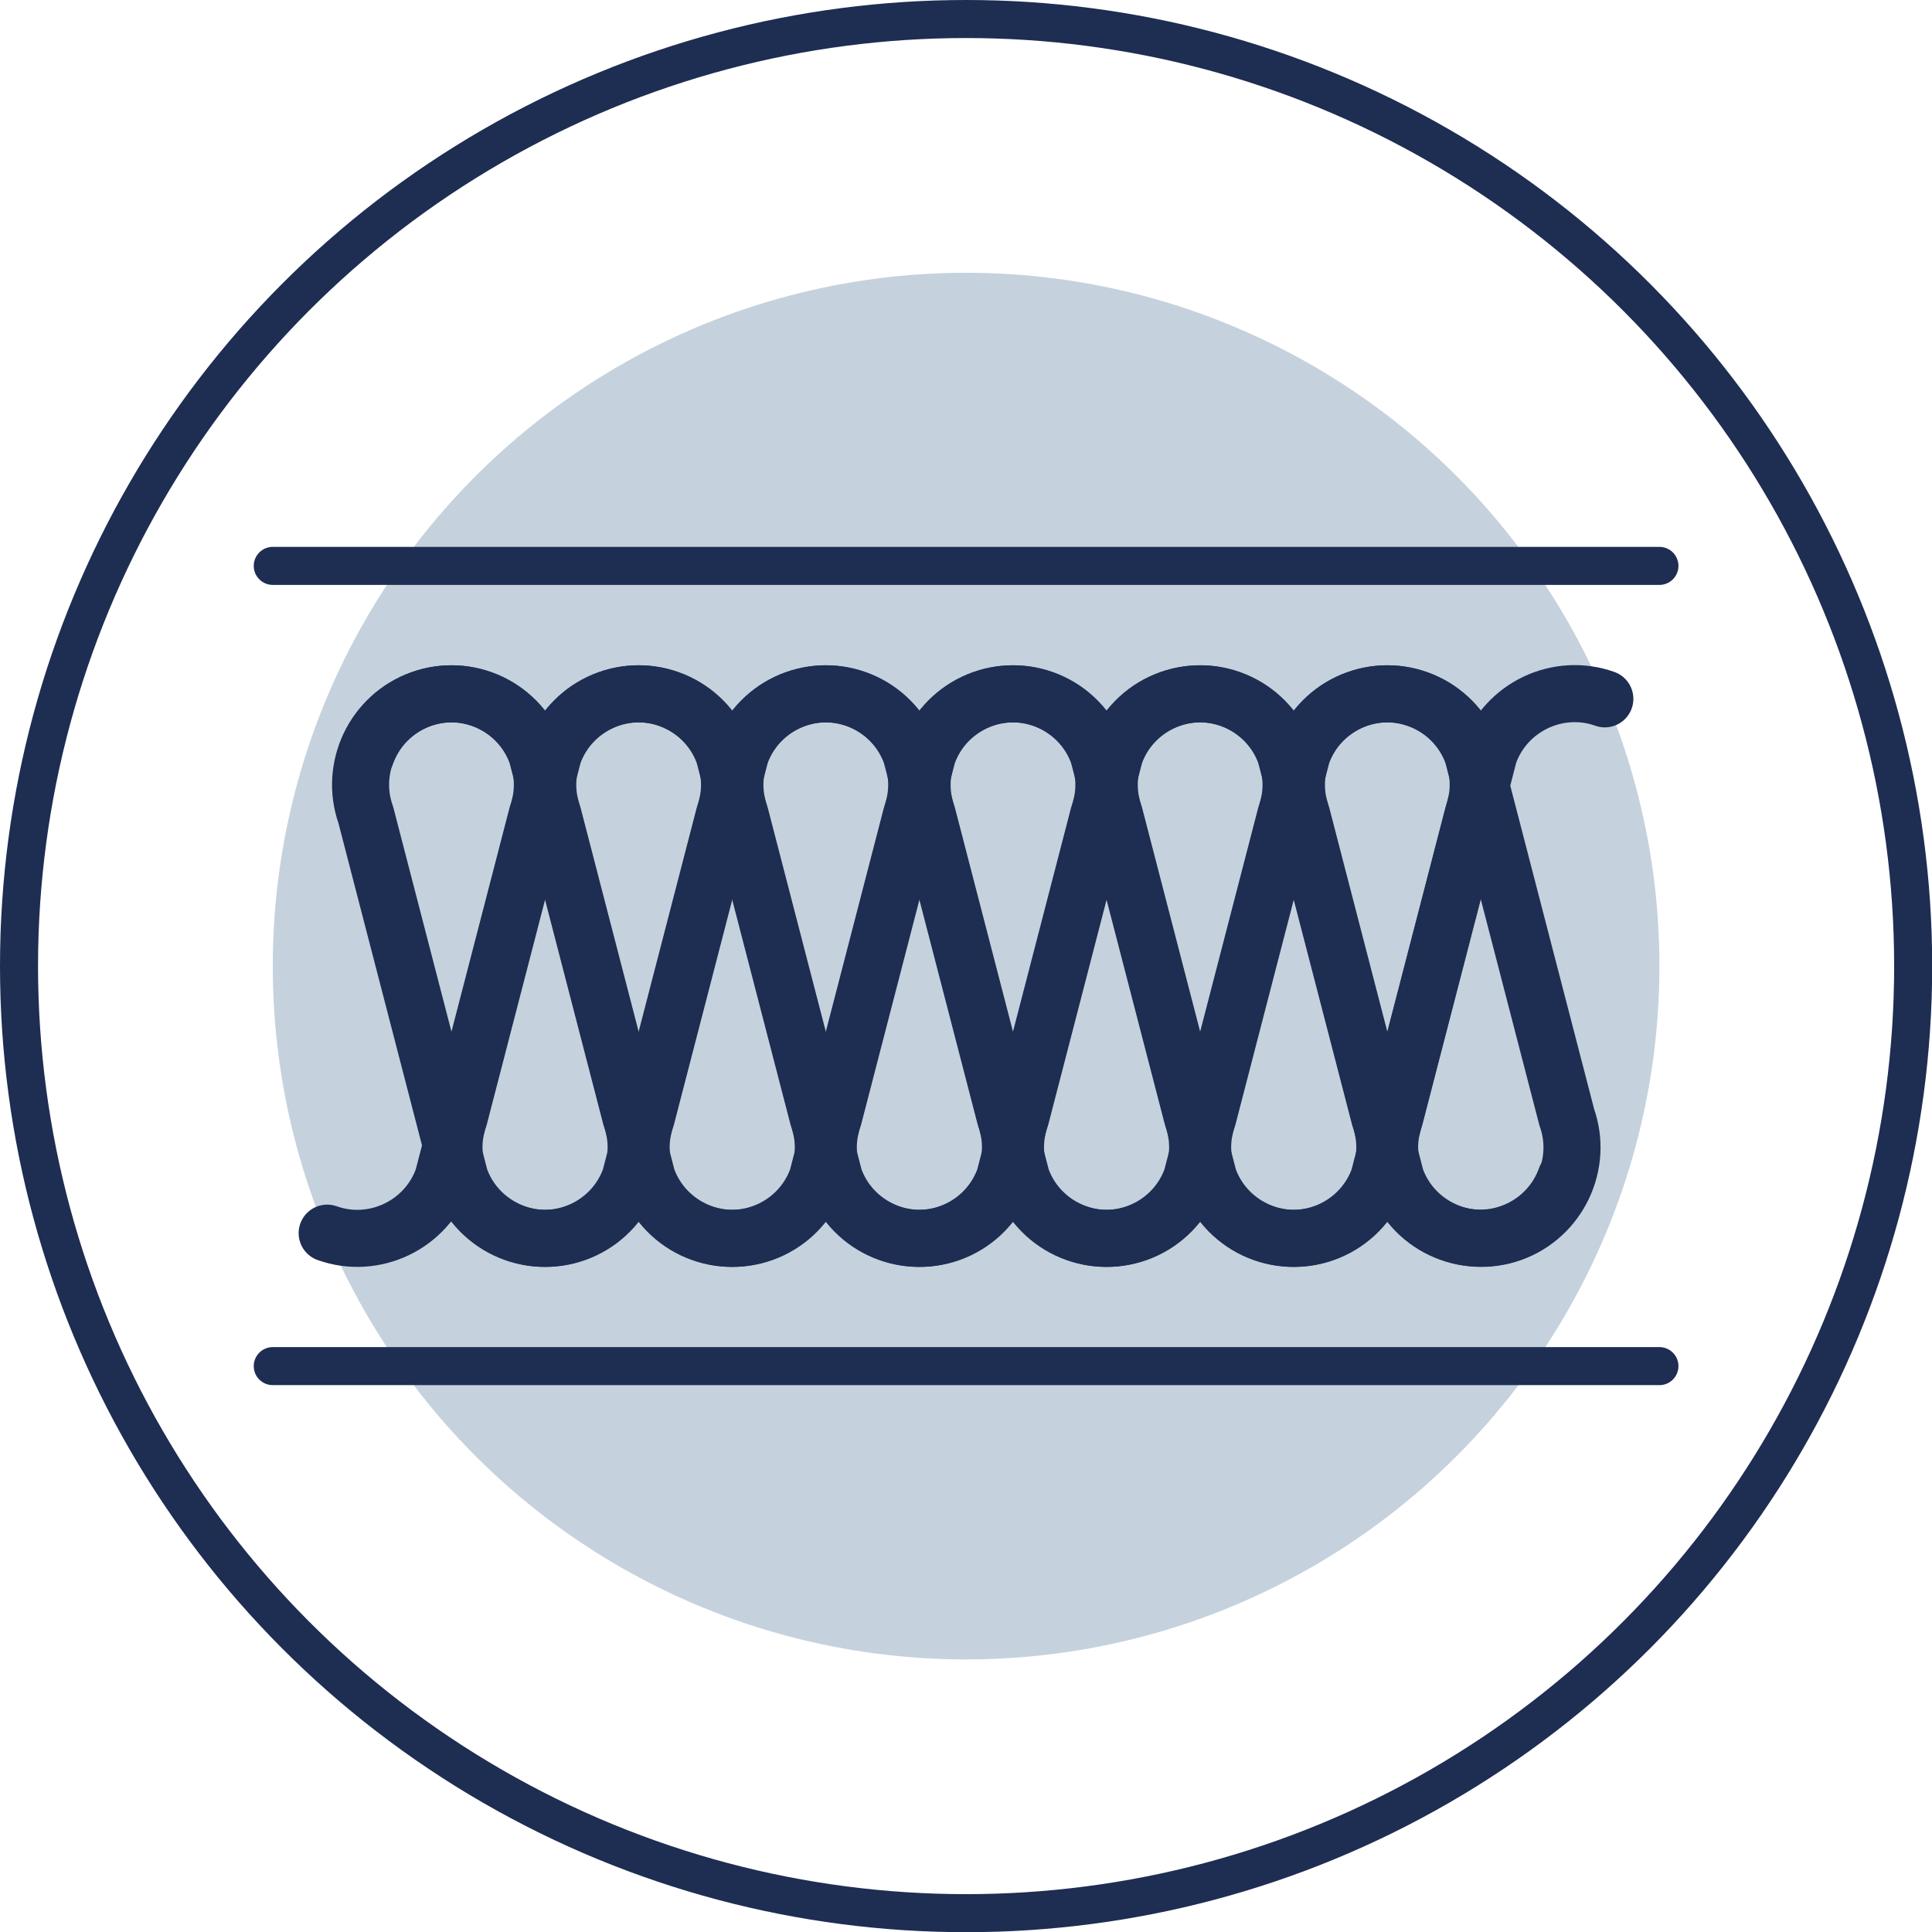 <?xml version="1.0" encoding="UTF-8"?><svg id="Layer_2" xmlns="http://www.w3.org/2000/svg" viewBox="0 0 101.57 101.57"><defs><style>.cls-1,.cls-2{stroke-width:2px;}.cls-1,.cls-2,.cls-3{fill:none;stroke:#1e2d52;}.cls-1,.cls-3{stroke-linecap:round;stroke-linejoin:round;}.cls-2{stroke-miterlimit:10;}.cls-3{stroke-width:3px;}.cls-4{fill:#c5d2dd;stroke-width:0px;}</style></defs><g id="Layer_1-2"><circle class="cls-2" cx="50.79" cy="50.79" r="49.79"/><circle class="cls-4" cx="50.79" cy="50.79" r="36.45"/><path class="cls-3" d="M19.25,39.65c.88-2.47,3.62-3.78,6.09-2.9h0c2.47.88,3.78,3.62,2.9,6.09l-4.95,19.09c-.88,2.47-3.62,3.78-6.09,2.9h0"/><path class="cls-3" d="M27.04,64.83h0c-2.47-.88-3.78-3.62-2.9-6.09l4.95-19.09c.88-2.47,3.62-3.78,6.09-2.9h0c2.47.88,3.78,3.62,2.9,6.09l-4.95,19.09c-.88,2.47-3.62,3.78-6.09,2.9Z"/><path class="cls-3" d="M36.88,64.83h0c-2.47-.88-3.78-3.62-2.9-6.09l4.95-19.09c.88-2.47,3.62-3.78,6.09-2.9h0c2.47.88,3.78,3.62,2.9,6.09l-4.95,19.09c-.88,2.47-3.62,3.78-6.09,2.9Z"/><path class="cls-3" d="M46.72,64.83h0c-2.47-.88-3.78-3.62-2.9-6.09l4.95-19.09c.88-2.47,3.62-3.78,6.09-2.9h0c2.47.88,3.78,3.62,2.9,6.09l-4.95,19.09c-.88,2.47-3.62,3.78-6.09,2.9Z"/><path class="cls-3" d="M56.56,64.83h0c-2.47-.88-3.78-3.62-2.9-6.09l4.95-19.09c.88-2.47,3.62-3.78,6.09-2.9h0c2.47.88,3.78,3.62,2.9,6.09l-4.95,19.09c-.88,2.47-3.62,3.78-6.09,2.9Z"/><path class="cls-3" d="M66.4,64.83h0c-2.47-.88-3.78-3.62-2.9-6.09l4.95-19.09c.88-2.47,3.62-3.78,6.09-2.9h0c2.47.88,3.78,3.62,2.9,6.09l-4.95,19.09c-.88,2.47-3.62,3.78-6.09,2.9Z"/><path class="cls-3" d="M82.32,61.92c-.88,2.47-3.62,3.78-6.09,2.9h0c-2.47-.88-3.78-3.62-2.9-6.09l4.95-19.09c.88-2.47,3.62-3.78,6.09-2.9h0"/><path class="cls-3" d="M22.13,36.75h0c-2.47.88-3.78,3.62-2.9,6.09l4.95,19.09c.88,2.47,3.62,3.78,6.09,2.9h0c2.47-.88,3.78-3.62,2.9-6.09l-4.95-19.09c-.88-2.47-3.62-3.78-6.09-2.9Z"/><path class="cls-3" d="M31.97,36.75h0c-2.47.88-3.78,3.62-2.9,6.09l4.95,19.09c.88,2.47,3.62,3.78,6.09,2.9h0c2.47-.88,3.78-3.62,2.9-6.09l-4.95-19.09c-.88-2.47-3.62-3.78-6.09-2.9Z"/><path class="cls-3" d="M41.81,36.75h0c-2.47.88-3.78,3.62-2.9,6.09l4.95,19.09c.88,2.47,3.62,3.78,6.09,2.9h0c2.47-.88,3.78-3.62,2.9-6.09l-4.95-19.09c-.88-2.47-3.62-3.78-6.09-2.9Z"/><path class="cls-3" d="M51.65,36.75h0c-2.47.88-3.78,3.62-2.9,6.09l4.95,19.09c.88,2.47,3.62,3.78,6.09,2.9h0c2.47-.88,3.78-3.62,2.9-6.09l-4.95-19.09c-.88-2.47-3.62-3.78-6.09-2.9Z"/><path class="cls-3" d="M61.49,36.75h0c-2.47.88-3.78,3.62-2.9,6.09l4.95,19.09c.88,2.47,3.62,3.78,6.09,2.9h0c2.47-.88,3.78-3.62,2.9-6.09l-4.95-19.09c-.88-2.47-3.62-3.78-6.09-2.9Z"/><path class="cls-3" d="M71.33,36.75h0c-2.47.88-3.78,3.62-2.9,6.09l4.95,19.09c.88,2.47,3.62,3.78,6.09,2.9h0c2.47-.88,3.78-3.62,2.9-6.09l-4.95-19.09c-.88-2.47-3.62-3.78-6.09-2.9Z"/><line class="cls-1" x1="14.34" y1="29.75" x2="87.24" y2="29.75"/><line class="cls-1" x1="14.34" y1="71.82" x2="87.24" y2="71.82"/></g></svg>